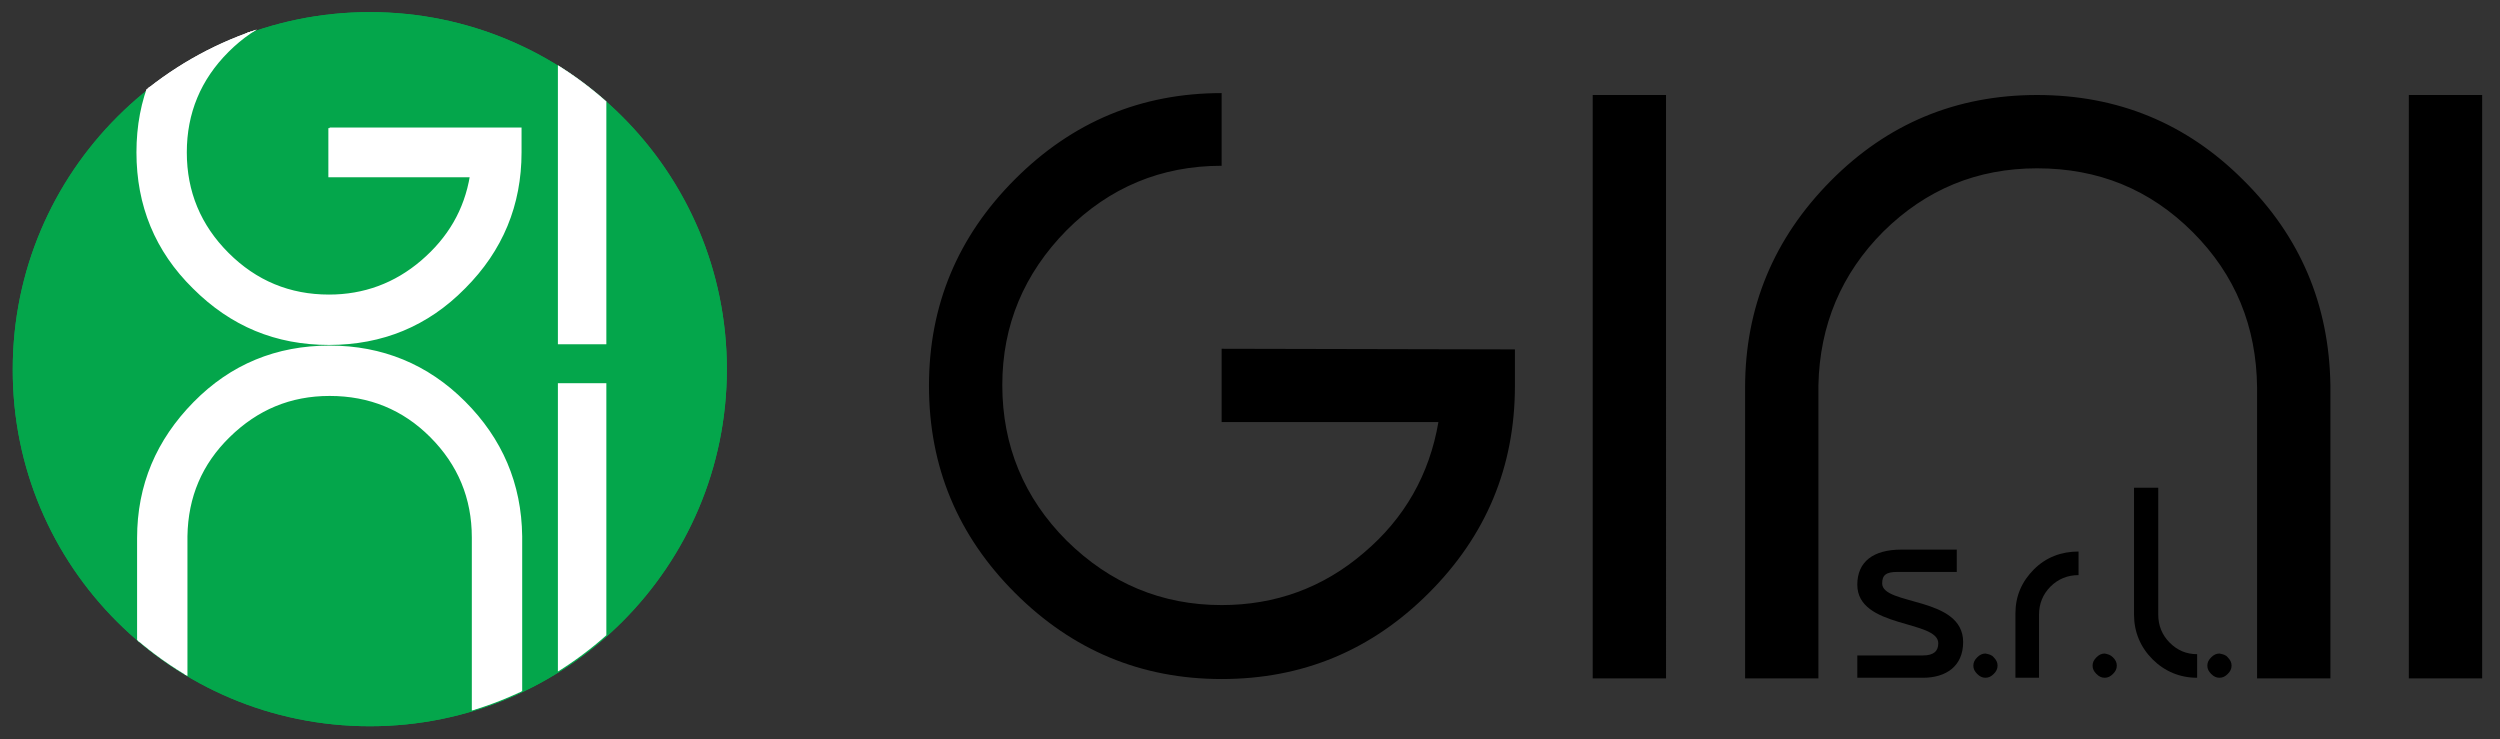 <?xml version="1.0" encoding="utf-8"?>
<!-- Generator: Adobe Illustrator 25.3.1, SVG Export Plug-In . SVG Version: 6.00 Build 0)  -->
<svg version="1.1" id="Livello_1" xmlns="http://www.w3.org/2000/svg" xmlns:xlink="http://www.w3.org/1999/xlink" x="0px" y="0px"
	 viewBox="0 0 392.1 115.9" style="enable-background:new 0 0 392.1 115.9;" xml:space="preserve">
<rect x="0" y="0" width="392.1" height="115.9" fill="#333333" stroke="none"/>
<style type="text/css">
	.st0{fill:#04A64B;}
	.st1{clip-path:url(#SVGID_2_);fill:#FFFFFF;}
	.st2{clip-path:url(#SVGID_4_);fill:none;stroke:#FFFFFF;stroke-width:0.399;}
	.st3{clip-path:url(#SVGID_6_);fill:#FFFFFF;}
	.st4{clip-path:url(#SVGID_8_);fill:none;stroke:#FFFFFF;stroke-width:0.399;}
	.st5{clip-path:url(#SVGID_10_);fill:#FFFFFF;}
	.st6{clip-path:url(#SVGID_12_);fill:#FFFFFF;}
	.st7{clip-path:url(#SVGID_14_);fill:#FFFFFF;}
	.st8{clip-path:url(#SVGID_16_);fill:none;stroke:#FFFFFF;stroke-width:0.399;}
	.st9{clip-path:url(#SVGID_18_);fill:#FFFFFF;}
	.st10{clip-path:url(#SVGID_20_);fill:none;stroke:#FFFFFF;stroke-width:0.399;}
	.st11{clip-path:url(#SVGID_22_);fill:#FFFFFF;}
	.st12{clip-path:url(#SVGID_24_);fill:#FFFFFF;}
	.st13{enable-background:new    ;}
</style>
<path class="st0" d="M58,113.9c31,0,56-25.1,56-56c0-31-25.1-56-56-56S2,27,2,57.9C1.9,88.8,27,113.9,58,113.9"/>
<g>
	<g>
		<defs>
			<path id="SVGID_1_" d="M1.9,57.8c0,31,25.1,56,56,56s56-25.1,56-56c0-31-25.1-56-56-56S1.9,26.9,1.9,57.8"/>
		</defs>
		<clipPath id="SVGID_2_">
			<use xlink:href="#SVGID_1_"  style="overflow:visible;"/>
		</clipPath>
		<path class="st1" d="M81.7,116.8V84.1c-0.1-8.2-3.1-15.2-8.9-21s-12.9-8.7-21.1-8.7c-8.3,0-15.4,2.9-21.2,8.8s-8.8,12.9-8.8,21.2
			v27h7.5V84.1c0.1-6.2,2.3-11.4,6.7-15.7c4.4-4.3,9.6-6.5,15.8-6.5c6.3,0,11.6,2.2,15.9,6.5c4.4,4.4,6.6,9.7,6.6,15.9v32.4
			L81.7,116.8L81.7,116.8z"/>
	</g>
	<g>
		<defs>
			<path id="SVGID_3_" d="M1.9,57.8c0,31,25.1,56,56,56s56-25.1,56-56c0-31-25.1-56-56-56S1.9,26.9,1.9,57.8"/>
		</defs>
		<clipPath id="SVGID_4_">
			<use xlink:href="#SVGID_3_"  style="overflow:visible;"/>
		</clipPath>
		<path class="st2" d="M81.7,116.8V84.1c-0.1-8.2-3.1-15.2-8.9-21s-12.9-8.7-21.1-8.7c-8.3,0-15.4,2.9-21.2,8.8s-8.8,12.9-8.8,21.2
			v27h7.5V84.1c0.1-6.2,2.3-11.4,6.7-15.7c4.4-4.3,9.6-6.5,15.8-6.5c6.3,0,11.6,2.2,15.9,6.5c4.4,4.4,6.6,9.7,6.6,15.9v32.4
			L81.7,116.8L81.7,116.8z"/>
	</g>
	<g>
		<defs>
			<path id="SVGID_5_" d="M1.9,57.8c0,31,25.1,56,56,56s56-25.1,56-56c0-31-25.1-56-56-56S1.9,26.9,1.9,57.8"/>
		</defs>
		<clipPath id="SVGID_6_">
			<use xlink:href="#SVGID_5_"  style="overflow:visible;"/>
		</clipPath>
		<path class="st3" d="M51.7,20.1v7.5h22.2C73,33,70.4,37.4,66.2,41s-9.1,5.4-14.6,5.4c-6.2,0-11.5-2.2-15.9-6.6s-6.6-9.7-6.6-15.9
			S31.3,12.4,35.7,8s9.7-6.6,15.9-6.6v-7.5c-8.2,0-15.3,2.9-21.2,8.8s-8.8,12.9-8.8,21.2s2.9,15.4,8.8,21.2
			c5.9,5.9,12.9,8.8,21.2,8.8S67,51,72.8,45.1c5.9-5.9,8.8-13,8.8-21.2v-3.7H51.7V20.1z"/>
	</g>
	<g>
		<defs>
			<path id="SVGID_7_" d="M1.9,57.8c0,31,25.1,56,56,56s56-25.1,56-56c0-31-25.1-56-56-56S1.9,26.9,1.9,57.8"/>
		</defs>
		<clipPath id="SVGID_8_">
			<use xlink:href="#SVGID_7_"  style="overflow:visible;"/>
		</clipPath>
		<path class="st4" d="M51.7,20.1v7.5h22.2C73,33,70.4,37.4,66.2,41s-9.1,5.4-14.6,5.4c-6.2,0-11.5-2.2-15.9-6.6s-6.6-9.7-6.6-15.9
			S31.3,12.4,35.7,8s9.7-6.6,15.9-6.6v-7.5c-8.2,0-15.3,2.9-21.2,8.8s-8.8,12.9-8.8,21.2s2.9,15.4,8.8,21.2
			c5.9,5.9,12.9,8.8,21.2,8.8S67,51,72.8,45.1c5.9-5.9,8.8-13,8.8-21.2v-3.7H51.7V20.1z"/>
	</g>
	<g>
		<defs>
			<path id="SVGID_9_" d="M1.9,57.8c0,31,25.1,56,56,56s56-25.1,56-56c0-31-25.1-56-56-56S1.9,26.9,1.9,57.8"/>
		</defs>
		<clipPath id="SVGID_10_">
			<use xlink:href="#SVGID_9_"  style="overflow:visible;"/>
		</clipPath>
		<rect x="87.5" y="8.2" class="st5" width="7.6" height="45.8"/>
	</g>
	<g>
		<defs>
			<path id="SVGID_11_" d="M1.9,57.8c0,31,25.1,56,56,56s56-25.1,56-56c0-31-25.1-56-56-56S1.9,26.9,1.9,57.8"/>
		</defs>
		<clipPath id="SVGID_12_">
			<use xlink:href="#SVGID_11_"  style="overflow:visible;"/>
		</clipPath>
		<rect x="87.5" y="60.1" class="st6" width="7.6" height="48.9"/>
	</g>
</g>
<path class="st0" d="M58,113.9c31,0,56-25.1,56-56c0-31-25.1-56-56-56S2,27,2,57.9C1.9,88.8,27,113.9,58,113.9"/>
<g>
	<g>
		<defs>
			<path id="SVGID_13_" d="M1.9,57.8c0,31,25.1,56,56,56s56-25.1,56-56c0-31-25.1-56-56-56S1.9,26.9,1.9,57.8"/>
		</defs>
		<clipPath id="SVGID_14_">
			<use xlink:href="#SVGID_13_"  style="overflow:visible;"/>
		</clipPath>
		<path class="st7" d="M81.7,116.8V84.1c-0.1-8.2-3.1-15.2-8.9-21s-12.9-8.7-21.1-8.7c-8.3,0-15.4,2.9-21.2,8.8s-8.8,12.9-8.8,21.2
			v27h7.5V84.1c0.1-6.2,2.3-11.4,6.7-15.7c4.4-4.3,9.6-6.5,15.8-6.5c6.3,0,11.6,2.2,15.9,6.5c4.4,4.4,6.6,9.7,6.6,15.9v32.4
			L81.7,116.8L81.7,116.8z"/>
	</g>
	<g>
		<defs>
			<path id="SVGID_15_" d="M1.9,57.8c0,31,25.1,56,56,56s56-25.1,56-56c0-31-25.1-56-56-56S1.9,26.9,1.9,57.8"/>
		</defs>
		<clipPath id="SVGID_16_">
			<use xlink:href="#SVGID_15_"  style="overflow:visible;"/>
		</clipPath>
		<path class="st8" d="M81.7,116.8V84.1c-0.1-8.2-3.1-15.2-8.9-21s-12.9-8.7-21.1-8.7c-8.3,0-15.4,2.9-21.2,8.8s-8.8,12.9-8.8,21.2
			v27h7.5V84.1c0.1-6.2,2.3-11.4,6.7-15.7c4.4-4.3,9.6-6.5,15.8-6.5c6.3,0,11.6,2.2,15.9,6.5c4.4,4.4,6.6,9.7,6.6,15.9v32.4
			L81.7,116.8L81.7,116.8z"/>
	</g>
	<g>
		<defs>
			<path id="SVGID_17_" d="M1.9,57.8c0,31,25.1,56,56,56s56-25.1,56-56c0-31-25.1-56-56-56S1.9,26.9,1.9,57.8"/>
		</defs>
		<clipPath id="SVGID_18_">
			<use xlink:href="#SVGID_17_"  style="overflow:visible;"/>
		</clipPath>
		<path class="st9" d="M51.7,20.1v7.5h22.2C73,33,70.4,37.4,66.2,41s-9.1,5.4-14.6,5.4c-6.2,0-11.5-2.2-15.9-6.6s-6.6-9.7-6.6-15.9
			S31.3,12.4,35.7,8s9.7-6.6,15.9-6.6v-7.5c-8.2,0-15.3,2.9-21.2,8.8s-8.8,12.9-8.8,21.2s2.9,15.4,8.8,21.2
			c5.9,5.9,12.9,8.8,21.2,8.8S67,51,72.8,45.1c5.9-5.9,8.8-13,8.8-21.2v-3.7H51.7V20.1z"/>
	</g>
	<g>
		<defs>
			<path id="SVGID_19_" d="M1.9,57.8c0,31,25.1,56,56,56s56-25.1,56-56c0-31-25.1-56-56-56S1.9,26.9,1.9,57.8"/>
		</defs>
		<clipPath id="SVGID_20_">
			<use xlink:href="#SVGID_19_"  style="overflow:visible;"/>
		</clipPath>
		<path class="st10" d="M51.7,20.1v7.5h22.2C73,33,70.4,37.4,66.2,41s-9.1,5.4-14.6,5.4c-6.2,0-11.5-2.2-15.9-6.6s-6.6-9.7-6.6-15.9
			S31.3,12.4,35.7,8s9.7-6.6,15.9-6.6v-7.5c-8.2,0-15.3,2.9-21.2,8.8s-8.8,12.9-8.8,21.2s2.9,15.4,8.8,21.2
			c5.9,5.9,12.9,8.8,21.2,8.8S67,51,72.8,45.1c5.9-5.9,8.8-13,8.8-21.2v-3.7H51.7V20.1z"/>
	</g>
	<g>
		<defs>
			<path id="SVGID_21_" d="M1.9,57.8c0,31,25.1,56,56,56s56-25.1,56-56c0-31-25.1-56-56-56S1.9,26.9,1.9,57.8"/>
		</defs>
		<clipPath id="SVGID_22_">
			<use xlink:href="#SVGID_21_"  style="overflow:visible;"/>
		</clipPath>
		<rect x="87.5" y="8.2" class="st11" width="7.6" height="45.8"/>
	</g>
	<g>
		<defs>
			<path id="SVGID_23_" d="M1.9,57.8c0,31,25.1,56,56,56s56-25.1,56-56c0-31-25.1-56-56-56S1.9,26.9,1.9,57.8"/>
		</defs>
		<clipPath id="SVGID_24_">
			<use xlink:href="#SVGID_23_"  style="overflow:visible;"/>
		</clipPath>
		<rect x="87.5" y="60.1" class="st12" width="7.6" height="48.9"/>
	</g>
</g>
<g class="st13">
	<path d="M291.3,102.8h10.3c1.7,0,2.4-0.7,2.4-1.9c0-3.7-12.7-2.3-12.7-9.2c0-3.6,2.5-5.5,6.9-5.5h8.7v3.5h-9.3
		c-1.8,0-2.4,0.5-2.4,1.8c0,3.5,12.7,2,12.7,9.2c0,3.8-2.7,5.6-6.3,5.6h-10.3V102.8z"/>
</g>
<g class="st13">
	<path d="M312.7,103.1c0.4,0.4,0.6,0.8,0.6,1.3s-0.2,0.9-0.6,1.3c-0.4,0.4-0.8,0.6-1.3,0.6c-0.5,0-0.9-0.2-1.3-0.6
		c-0.4-0.4-0.6-0.8-0.6-1.3s0.2-0.9,0.6-1.3c0.4-0.4,0.8-0.6,1.3-0.6C311.9,102.6,312.4,102.7,312.7,103.1z"/>
	<path d="M316.1,106.3V96.2c0-2.7,1-5,2.9-6.9c1.9-1.9,4.3-2.8,7-2.8v3.7c-1.7,0-3.2,0.6-4.4,1.8c-1.2,1.2-1.8,2.7-1.8,4.4v9.9
		H316.1z"/>
	<path d="M331.4,103.1c0.4,0.4,0.6,0.8,0.6,1.3s-0.2,0.9-0.6,1.3c-0.4,0.4-0.8,0.6-1.3,0.6c-0.5,0-0.9-0.2-1.3-0.6
		c-0.4-0.4-0.6-0.8-0.6-1.3s0.2-0.9,0.6-1.3c0.4-0.4,0.8-0.6,1.3-0.6C330.6,102.6,331,102.7,331.4,103.1z"/>
	<path d="M334.7,76.5h3.8v19.9c0,1.7,0.6,3.2,1.8,4.4s2.6,1.8,4.3,1.8v3.7c-2.7,0-5.1-1-7-2.9c-1.9-1.9-2.9-4.3-2.9-7V76.5z"/>
	<path d="M349.4,103.1c0.4,0.4,0.6,0.8,0.6,1.3s-0.2,0.9-0.6,1.3c-0.4,0.4-0.8,0.6-1.3,0.6c-0.5,0-0.9-0.2-1.3-0.6
		c-0.4-0.4-0.6-0.8-0.6-1.3s0.2-0.9,0.6-1.3c0.4-0.4,0.8-0.6,1.3-0.6C348.6,102.6,349.1,102.7,349.4,103.1z"/>
</g>
<path d="M377.8,106.4h11.5V14.9h-11.5V106.4z M365.5,106.4v-46c-0.2-12.6-4.7-23.3-13.7-32.2c-8.9-8.9-19.7-13.3-32.3-13.3
	c-12.7,0-23.5,4.5-32.4,13.5s-13.4,19.8-13.4,32.4v45.6h11.5v-46c0.2-9.4,3.6-17.5,10.2-24.1c6.7-6.6,14.7-9.9,24.1-9.9
	c9.6,0,17.7,3.3,24.4,10c6.7,6.7,10,14.8,10.1,24.4v45.6H365.5z M249.8,106.4h11.5V14.9h-11.5L249.8,106.4L249.8,106.4z M191.6,54.7
	v11.5h34c-1.4,8.2-5.3,15.1-11.7,20.5c-6.4,5.5-13.9,8.2-22.3,8.2c-9.4,0-17.5-3.4-24.3-10.1c-6.7-6.7-10.1-14.9-10.1-24.4
	c0-9.4,3.4-17.5,10.1-24.3C174,29.4,182.1,26,191.6,26V14.6c-12.6,0-23.4,4.5-32.4,13.5s-13.5,19.8-13.5,32.4
	c0,12.7,4.5,23.5,13.5,32.5s19.8,13.5,32.4,13.5c12.7,0,23.5-4.5,32.5-13.5s13.5-19.8,13.5-32.5v-5.7L191.6,54.7L191.6,54.7z"/>
</svg>
